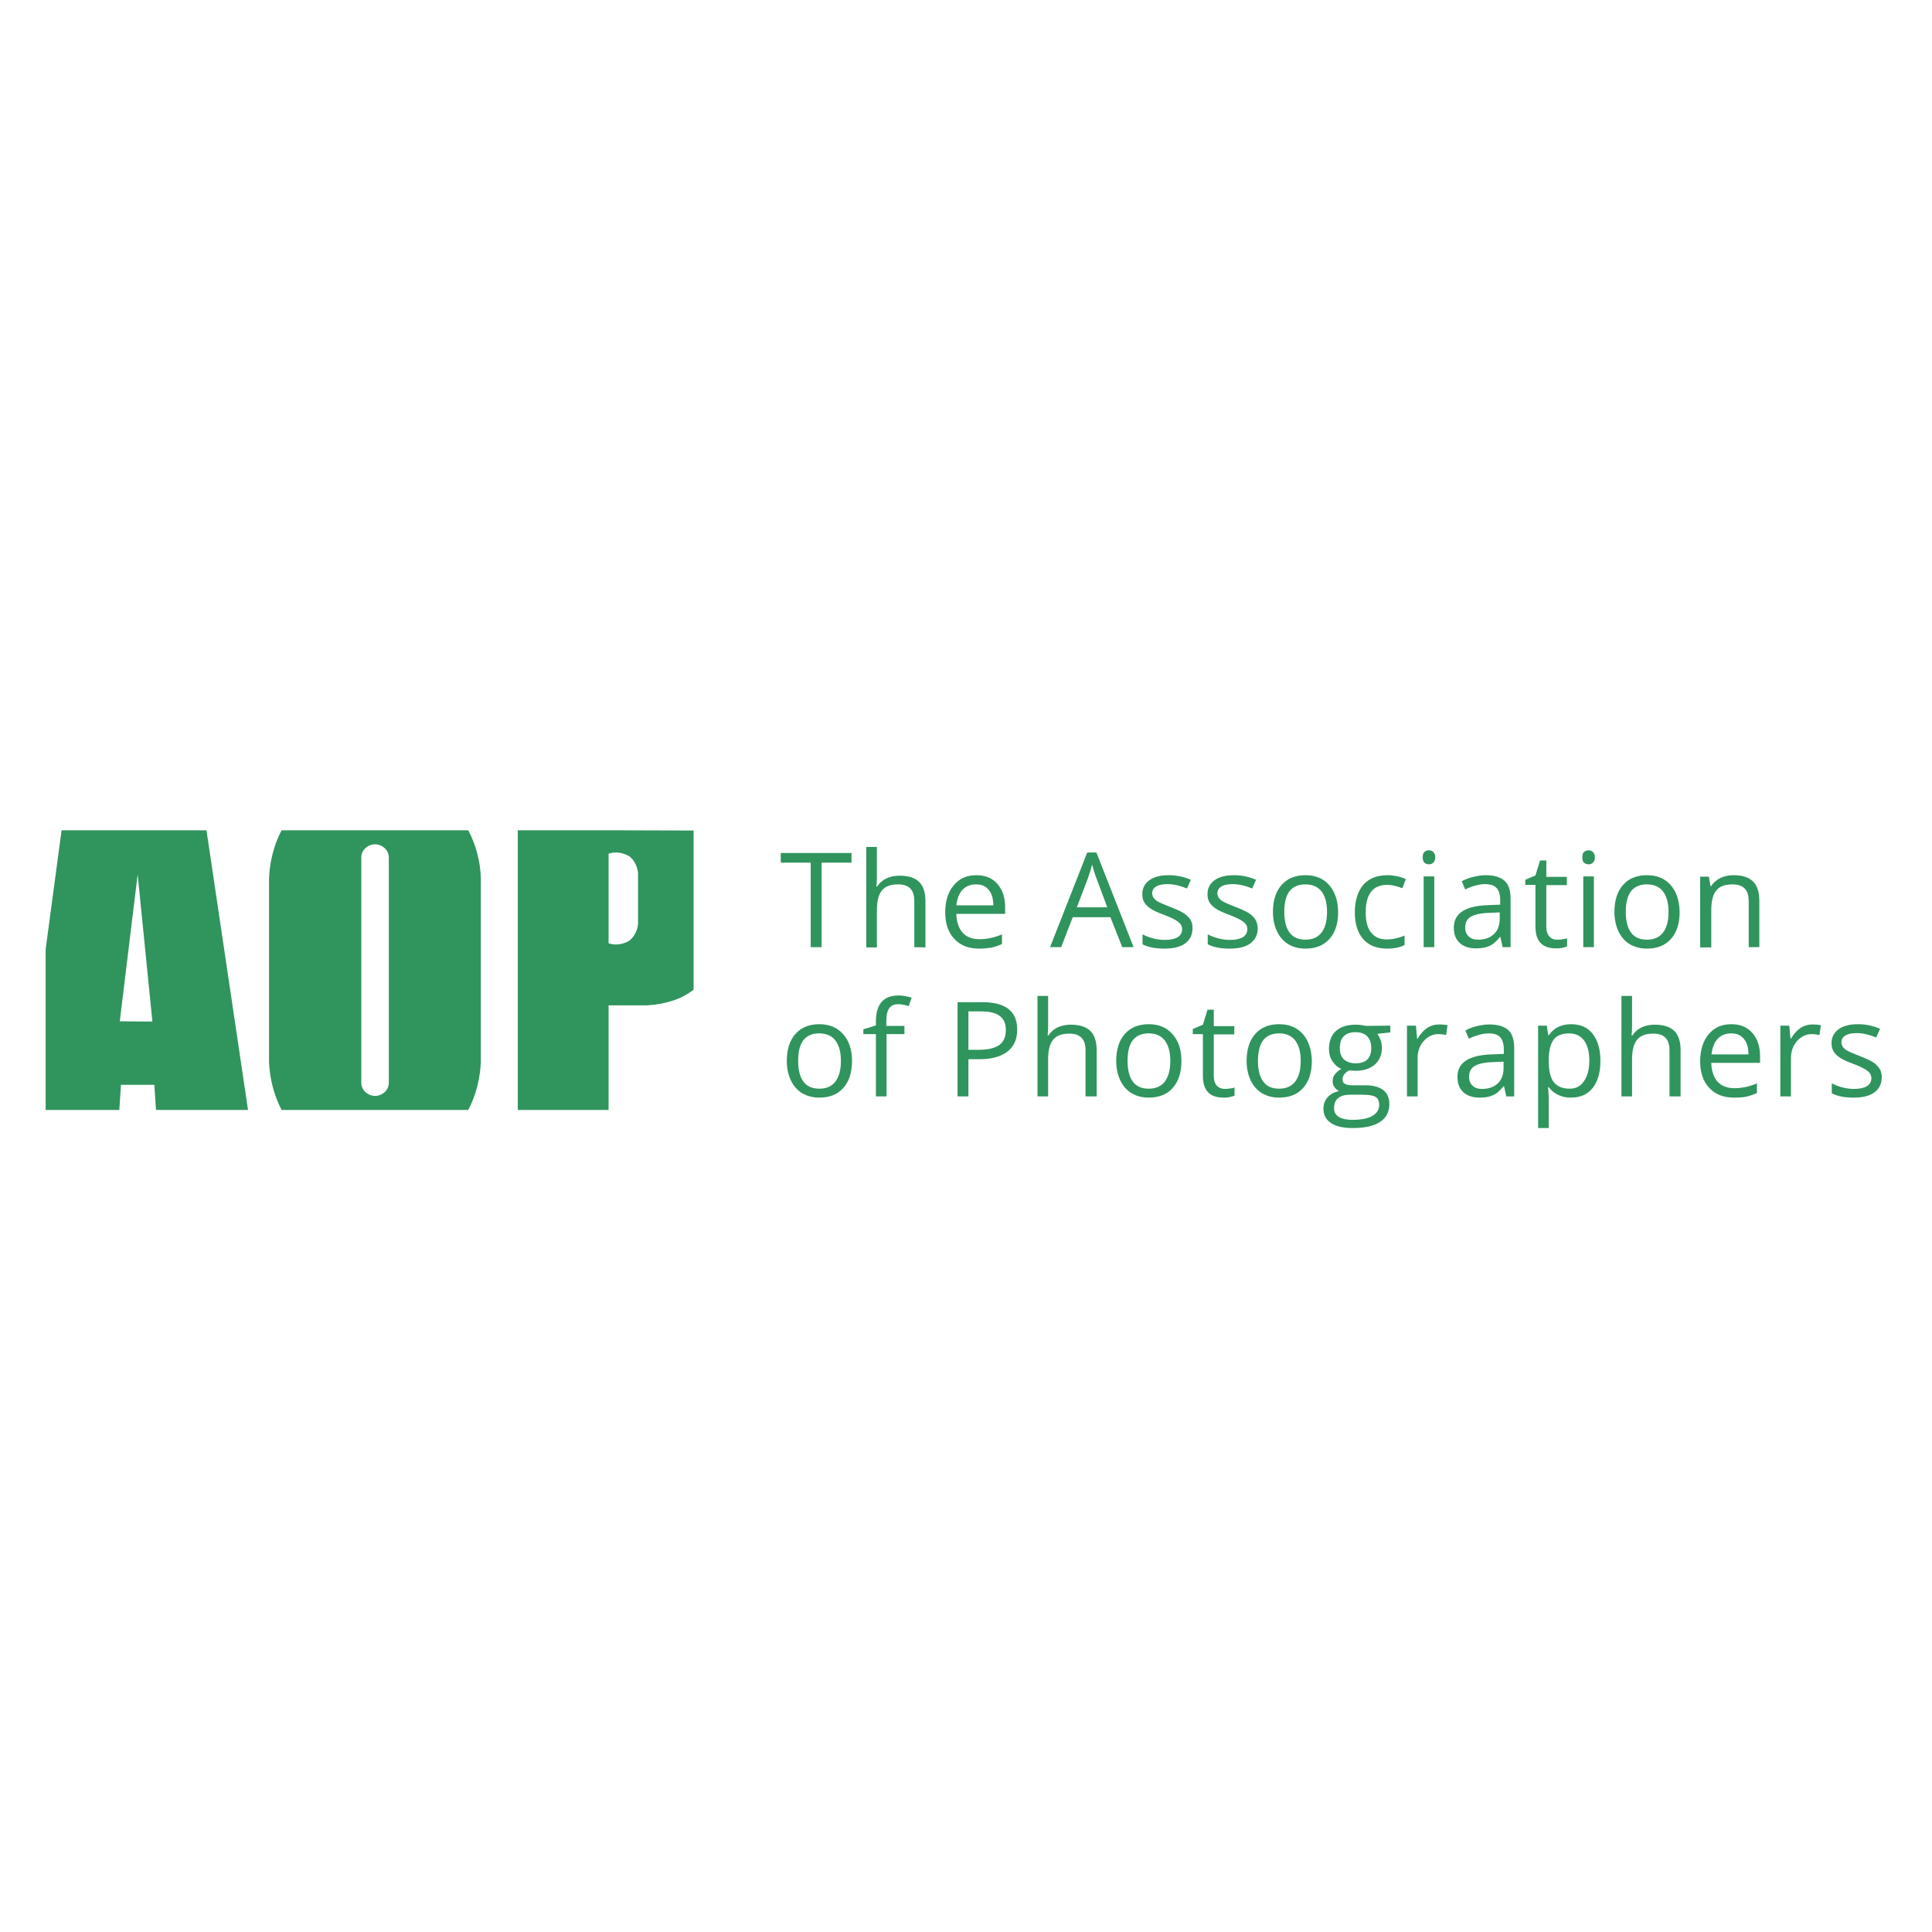 <?xml version="1.0" encoding="utf-8"?>
<!-- Generator: Adobe Illustrator 28.1.0, SVG Export Plug-In . SVG Version: 6.00 Build 0)  -->
<svg version="1.1" id="Layer_1" xmlns="http://www.w3.org/2000/svg" xmlns:xlink="http://www.w3.org/1999/xlink" x="0px" y="0px"
	 viewBox="0 0 800 800" style="enable-background:new 0 0 800 800;" xml:space="preserve">
<style type="text/css">
	.st0{fill:#30945D;}
</style>
<g>
	<g>
		<path class="st0" d="M193.9,343.8h-77.3c-3.2,6.1-4.9,12.9-5.2,19.8v76.2c0.3,6.9,2,13.6,5.2,19.8h77.3c3.2-6.1,4.9-12.9,5.2-19.8
			v-76.2C198.9,356.7,197.1,349.9,193.9,343.8z M161,448.3c0,1.5-0.6,2.9-1.7,3.9c-1.1,1-2.5,1.6-4,1.6s-2.9-0.6-4-1.6
			s-1.7-2.4-1.7-3.9v-93.2c0-1.5,0.6-2.9,1.7-3.9c1.1-1,2.5-1.6,4-1.6s2.9,0.6,4,1.6s1.7,2.4,1.7,3.9V448.3z"/>
		<path class="st0" d="M85.5,343.8h-60l-6.6,49.3v66.5h30.5l0.7-10.4h13.8l0.7,10.4h38.1L85.5,343.8L85.5,343.8z M49.6,422.9
			l7.4-60.8l6.1,60.9L49.6,422.9z"/>
		<path class="st0" d="M252,343.8h-37.6v115.8H252v-43.3h16c3.4-0.2,6.9-0.8,10.1-1.8c3.3-1,6.4-2.6,9.1-4.7v-65.9L252,343.8
			L252,343.8z M264.2,382.5c-0.1,1.3-0.5,2.7-1.1,3.9c-0.6,1.2-1.5,2.3-2.5,3.1c-1.3,0.8-2.7,1.3-4.2,1.5s-3,0.1-4.4-0.4v-37.1
			c1.4-0.5,2.9-0.6,4.4-0.4s2.9,0.7,4.2,1.5c1.1,0.8,1.9,1.9,2.5,3.1s1,2.6,1.1,3.9V382.5z"/>
	</g>
	<g>
		<path class="st0" d="M340.2,392.2h-4.5v-35h-12.4v-4h29.3v4h-12.4V392.2L340.2,392.2z"/>
		<path class="st0" d="M378.6,392.2v-18.9c0-2.4-0.5-4.2-1.6-5.3c-1.1-1.2-2.8-1.8-5.1-1.8c-3.1,0-5.3,0.8-6.7,2.5
			c-1.4,1.7-2.1,4.4-2.1,8.2v15.4h-4.4v-41.6h4.4v12.6c0,1.5-0.1,2.8-0.2,3.8h0.3c0.9-1.4,2.1-2.5,3.7-3.3s3.5-1.2,5.5-1.2
			c3.6,0,6.3,0.8,8.1,2.5c1.8,1.7,2.7,4.4,2.7,8.1v19.1L378.6,392.2L378.6,392.2z"/>
		<path class="st0" d="M405.4,392.8c-4.3,0-7.7-1.3-10.2-4c-2.5-2.6-3.8-6.3-3.8-11s1.2-8.5,3.5-11.2c2.3-2.8,5.4-4.2,9.4-4.2
			c3.7,0,6.6,1.2,8.7,3.6s3.2,5.6,3.2,9.6v2.8H396c0.1,3.4,1,6,2.6,7.8s4,2.7,7,2.7c3.2,0,6.3-0.7,9.3-2v4c-1.6,0.7-3,1.2-4.4,1.5
			C409,392.6,407.3,392.8,405.4,392.8L405.4,392.8z M404.1,366.2c-2.3,0-4.2,0.8-5.6,2.3s-2.2,3.7-2.5,6.4h15.3
			c0-2.8-0.6-4.9-1.9-6.4C408.2,366.9,406.5,366.2,404.1,366.2z"/>
		<path class="st0" d="M464.7,392.2l-4.9-12.4h-15.6l-4.8,12.4h-4.6l15.4-39.2h3.8l15.4,39.2H464.7L464.7,392.2z M458.5,375.7
			l-4.5-12.1c-0.6-1.5-1.2-3.4-1.8-5.6c-0.4,1.7-1,3.6-1.7,5.6l-4.6,12.1H458.5L458.5,375.7z"/>
		<path class="st0" d="M493.8,384.3c0,2.7-1,4.8-3,6.3s-4.9,2.2-8.6,2.2c-3.9,0-6.9-0.6-9.1-1.8v-4.1c1.4,0.7,2.9,1.3,4.5,1.7
			c1.6,0.4,3.2,0.6,4.7,0.6c2.3,0,4.1-0.4,5.3-1.1c1.2-0.7,1.9-1.9,1.9-3.4c0-1.1-0.5-2.1-1.5-2.9s-2.9-1.8-5.8-2.9
			c-2.7-1-4.7-1.9-5.8-2.7c-1.2-0.8-2-1.6-2.6-2.6s-0.8-2.1-0.8-3.4c0-2.4,1-4.3,2.9-5.7c1.9-1.4,4.6-2.1,8-2.1
			c3.2,0,6.2,0.6,9.2,1.9l-1.6,3.6c-2.9-1.2-5.6-1.8-8-1.8c-2.1,0-3.7,0.3-4.8,1c-1.1,0.7-1.6,1.6-1.6,2.7c0,0.8,0.2,1.5,0.6,2
			c0.4,0.6,1,1.1,1.9,1.6s2.6,1.2,5.1,2.2c3.5,1.3,5.8,2.5,7,3.8C493.2,380.7,493.8,382.3,493.8,384.3L493.8,384.3z"/>
		<path class="st0" d="M520.8,384.3c0,2.7-1,4.8-3,6.3s-4.9,2.2-8.6,2.2c-3.9,0-6.9-0.6-9.1-1.8v-4.1c1.4,0.7,2.9,1.3,4.5,1.7
			c1.6,0.4,3.2,0.6,4.7,0.6c2.3,0,4.1-0.4,5.3-1.1s1.9-1.9,1.9-3.4c0-1.1-0.5-2.1-1.5-2.9s-2.9-1.8-5.8-2.9c-2.7-1-4.7-1.9-5.8-2.7
			c-1.2-0.8-2-1.6-2.6-2.6s-0.8-2.1-0.8-3.4c0-2.4,1-4.3,2.9-5.7c1.9-1.4,4.6-2.1,8-2.1c3.2,0,6.2,0.6,9.2,1.9l-1.6,3.6
			c-2.9-1.2-5.6-1.8-8-1.8c-2.1,0-3.7,0.3-4.8,1c-1.1,0.7-1.6,1.6-1.6,2.7c0,0.8,0.2,1.5,0.6,2c0.4,0.6,1,1.1,1.9,1.6
			s2.6,1.2,5.1,2.2c3.5,1.3,5.8,2.5,7,3.8C520.1,380.7,520.7,382.3,520.8,384.3L520.8,384.3z"/>
		<path class="st0" d="M554.1,377.6c0,4.8-1.2,8.5-3.6,11.2c-2.4,2.7-5.7,4-10,4c-2.6,0-4.9-0.6-7-1.8c-2-1.2-3.6-3-4.7-5.3
			c-1.1-2.3-1.7-5-1.7-8.1c0-4.8,1.2-8.5,3.6-11.2c2.4-2.7,5.7-4,9.9-4s7.4,1.4,9.8,4.1C552.8,369.3,554,372.9,554.1,377.6
			L554.1,377.6z M531.8,377.6c0,3.7,0.7,6.6,2.2,8.6s3.7,2.9,6.6,2.9c2.9,0,5.1-1,6.6-2.9s2.3-4.8,2.3-8.6c0-3.8-0.8-6.5-2.3-8.5
			c-1.5-1.9-3.7-2.9-6.7-2.9s-5.1,1-6.6,2.9C532.5,371,531.8,373.8,531.8,377.6L531.8,377.6z"/>
		<path class="st0" d="M574.3,392.8c-4.2,0-7.5-1.3-9.8-3.9s-3.5-6.3-3.5-11.1s1.2-8.7,3.5-11.4c2.4-2.7,5.7-4,10.1-4
			c1.4,0,2.8,0.2,4.2,0.5s2.5,0.7,3.3,1.1l-1.4,3.8c-1-0.4-2-0.7-3.2-1s-2.2-0.4-3.1-0.4c-5.9,0-8.9,3.8-8.9,11.4
			c0,3.6,0.7,6.4,2.2,8.3s3.6,2.9,6.4,2.9c2.4,0,4.9-0.5,7.5-1.6v3.9C579.8,392.3,577.3,392.8,574.3,392.8L574.3,392.8z"/>
		<path class="st0" d="M589.1,355c0-1,0.2-1.8,0.7-2.2c0.5-0.5,1.1-0.7,1.9-0.7s1.3,0.2,1.8,0.7s0.8,1.2,0.8,2.2s-0.3,1.7-0.8,2.2
			s-1.1,0.7-1.8,0.7s-1.4-0.2-1.9-0.7C589.4,356.8,589.1,356,589.1,355z M593.9,392.2h-4.4v-29.3h4.4V392.2z"/>
		<path class="st0" d="M622.2,392.2l-0.9-4.2h-0.2c-1.5,1.8-2.9,3.1-4.4,3.7c-1.5,0.7-3.3,1-5.4,1c-2.9,0-5.2-0.7-6.8-2.2
			c-1.7-1.5-2.5-3.6-2.5-6.4c0-5.9,4.7-9,14.2-9.3l5-0.2v-1.8c0-2.3-0.5-4-1.5-5.1s-2.6-1.6-4.7-1.6c-2.4,0-5.2,0.7-8.3,2.2
			l-1.4-3.4c1.4-0.8,3-1.4,4.7-1.8s3.4-0.7,5.2-0.7c3.5,0,6.1,0.8,7.8,2.3s2.5,4,2.5,7.5v20H622.2L622.2,392.2z M612.1,389.1
			c2.8,0,4.9-0.8,6.5-2.3s2.4-3.6,2.4-6.4v-2.6l-4.4,0.2c-3.5,0.1-6.1,0.7-7.6,1.6c-1.6,1-2.3,2.5-2.3,4.5c0,1.6,0.5,2.8,1.5,3.7
			S610.4,389.1,612.1,389.1L612.1,389.1z"/>
		<path class="st0" d="M644.9,389.1c0.8,0,1.5-0.1,2.3-0.2c0.7-0.1,1.3-0.2,1.7-0.4v3.4c-0.5,0.2-1.2,0.4-2.1,0.6
			c-0.9,0.2-1.8,0.2-2.5,0.2c-5.7,0-8.5-3-8.5-8.9v-17.4h-4.2v-2.1l4.2-1.8l1.9-6.2h2.6v6.8h8.5v3.4h-8.5v17.2
			c0,1.8,0.4,3.1,1.3,4.1S643.4,389.1,644.9,389.1L644.9,389.1z"/>
		<path class="st0" d="M655.2,355c0-1,0.2-1.8,0.7-2.2s1.1-0.7,1.9-0.7s1.3,0.2,1.8,0.7s0.8,1.2,0.8,2.2s-0.3,1.7-0.8,2.2
			s-1.1,0.7-1.8,0.7s-1.4-0.2-1.9-0.7C655.4,356.8,655.2,356,655.2,355z M660,392.2h-4.4v-29.3h4.4V392.2z"/>
		<path class="st0" d="M695.5,377.6c0,4.8-1.2,8.5-3.6,11.2c-2.4,2.7-5.7,4-10,4c-2.6,0-4.9-0.6-7-1.8c-2-1.2-3.6-3-4.7-5.3
			c-1.1-2.3-1.7-5-1.7-8.1c0-4.8,1.2-8.5,3.6-11.2c2.4-2.7,5.7-4,9.9-4s7.4,1.4,9.8,4.1C694.2,369.3,695.4,372.9,695.5,377.6
			L695.5,377.6z M673.2,377.6c0,3.7,0.7,6.6,2.2,8.6s3.7,2.9,6.6,2.9c2.9,0,5.1-1,6.6-2.9s2.3-4.8,2.3-8.6c0-3.8-0.8-6.5-2.3-8.5
			c-1.5-1.9-3.7-2.9-6.7-2.9c-2.9,0-5.1,1-6.6,2.9C673.9,371,673.2,373.8,673.2,377.6L673.2,377.6z"/>
		<path class="st0" d="M724.1,392.2v-18.9c0-2.4-0.5-4.2-1.6-5.3c-1.1-1.2-2.8-1.8-5.1-1.8c-3.1,0-5.3,0.8-6.7,2.5s-2.1,4.4-2.1,8.2
			v15.4H704V363h3.6l0.7,4h0.2c0.9-1.4,2.2-2.6,3.8-3.4s3.5-1.2,5.5-1.2c3.5,0,6.2,0.8,8,2.5s2.7,4.4,2.7,8.2v19.1L724.1,392.2
			L724.1,392.2z"/>
		<path class="st0" d="M352.8,439.3c0,4.8-1.2,8.5-3.6,11.2s-5.7,4-10,4c-2.6,0-4.9-0.6-7-1.8c-2-1.2-3.6-3-4.7-5.3s-1.7-5-1.7-8.1
			c0-4.8,1.2-8.5,3.6-11.2s5.7-4,9.9-4s7.4,1.4,9.8,4.1C351.6,431,352.8,434.7,352.8,439.3L352.8,439.3z M330.5,439.3
			c0,3.7,0.7,6.6,2.2,8.6s3.7,2.9,6.6,2.9s5.1-1,6.6-2.9c1.5-2,2.3-4.8,2.3-8.6s-0.8-6.5-2.3-8.5c-1.5-1.9-3.7-2.9-6.7-2.9
			s-5.1,1-6.6,2.9C331.2,432.7,330.5,435.5,330.5,439.3z"/>
		<path class="st0" d="M374.6,428.2h-7.5V454h-4.4v-25.8h-5.2v-2l5.2-1.6V423c0-7.2,3.1-10.8,9.4-10.8c1.5,0,3.4,0.3,5.4,0.9
			l-1.2,3.5c-1.7-0.5-3.2-0.8-4.4-0.8c-1.7,0-2.9,0.6-3.7,1.7c-0.8,1.1-1.2,2.9-1.2,5.4v1.9h7.5v3.4H374.6z"/>
		<path class="st0" d="M421.2,426.3c0,4-1.3,7-4,9.1s-6.6,3.2-11.6,3.2H401V454h-4.5v-39h10.1C416.3,414.9,421.2,418.7,421.2,426.3
			L421.2,426.3z M401,434.7h4.1c4,0,6.9-0.7,8.7-2c1.8-1.3,2.7-3.4,2.7-6.2c0-2.6-0.8-4.5-2.5-5.8s-4.3-1.9-7.9-1.9H401V434.7
			L401,434.7z"/>
		<path class="st0" d="M449.5,454v-18.9c0-2.4-0.5-4.2-1.6-5.3c-1.1-1.2-2.8-1.8-5.1-1.8c-3.1,0-5.3,0.8-6.7,2.5
			c-1.4,1.7-2.1,4.4-2.1,8.2V454h-4.4v-41.6h4.4V425c0,1.5-0.1,2.8-0.2,3.8h0.3c0.9-1.4,2.1-2.5,3.7-3.3s3.5-1.2,5.5-1.2
			c3.6,0,6.3,0.8,8.1,2.5c1.8,1.7,2.7,4.4,2.7,8.1V454L449.5,454L449.5,454z"/>
		<path class="st0" d="M489.2,439.3c0,4.8-1.2,8.5-3.6,11.2s-5.7,4-10,4c-2.6,0-4.9-0.6-7-1.8c-2-1.2-3.6-3-4.7-5.3s-1.7-5-1.7-8.1
			c0-4.8,1.2-8.5,3.6-11.2s5.7-4,9.9-4s7.4,1.4,9.8,4.1C488,431,489.2,434.7,489.2,439.3L489.2,439.3z M466.9,439.3
			c0,3.7,0.7,6.6,2.2,8.6s3.7,2.9,6.6,2.9s5.1-1,6.6-2.9c1.5-2,2.3-4.8,2.3-8.6s-0.8-6.5-2.3-8.5c-1.5-1.9-3.7-2.9-6.7-2.9
			s-5.1,1-6.6,2.9C467.6,432.7,466.9,435.5,466.9,439.3z"/>
		<path class="st0" d="M507.2,450.9c0.8,0,1.5-0.1,2.3-0.2c0.7-0.1,1.3-0.2,1.7-0.4v3.4c-0.5,0.2-1.2,0.4-2.1,0.6s-1.8,0.2-2.5,0.2
			c-5.7,0-8.5-3-8.5-8.9v-17.4h-4.2v-2.1l4.2-1.8l1.9-6.2h2.6v6.8h8.5v3.4h-8.5v17.2c0,1.8,0.4,3.1,1.3,4.1
			C504.6,450.4,505.8,450.9,507.2,450.9L507.2,450.9z"/>
		<path class="st0" d="M543.2,439.3c0,4.8-1.2,8.5-3.6,11.2c-2.4,2.7-5.7,4-10,4c-2.6,0-4.9-0.6-7-1.8c-2-1.2-3.6-3-4.7-5.3
			c-1.1-2.3-1.7-5-1.7-8.1c0-4.8,1.2-8.5,3.6-11.2c2.4-2.7,5.7-4,9.9-4s7.4,1.4,9.8,4.1C541.9,431,543.1,434.7,543.2,439.3
			L543.2,439.3z M520.9,439.3c0,3.7,0.7,6.6,2.2,8.6s3.7,2.9,6.6,2.9c2.9,0,5.1-1,6.6-2.9c1.5-2,2.3-4.8,2.3-8.6s-0.8-6.5-2.3-8.5
			c-1.5-1.9-3.7-2.9-6.7-2.9c-2.9,0-5.1,1-6.6,2.9C521.6,432.7,520.9,435.5,520.9,439.3z"/>
		<path class="st0" d="M575.7,424.7v2.8l-5.4,0.6c0.5,0.6,0.9,1.4,1.3,2.4c0.4,1,0.6,2.1,0.6,3.4c0,2.9-1,5.2-2.9,6.9
			c-2,1.7-4.6,2.6-8.1,2.6c-0.9,0-1.7-0.1-2.5-0.2c-1.9,1-2.8,2.3-2.8,3.8c0,0.8,0.3,1.4,1,1.8s1.8,0.6,3.4,0.6h5.2
			c3.2,0,5.6,0.7,7.3,2s2.5,3.3,2.5,5.8c0,3.2-1.3,5.7-3.9,7.4s-6.4,2.5-11.4,2.5c-3.8,0-6.8-0.7-8.9-2.1c-2.1-1.4-3.1-3.4-3.1-6
			c0-1.8,0.6-3.3,1.7-4.6s2.7-2.2,4.8-2.6c-0.7-0.3-1.4-0.9-1.9-1.6s-0.8-1.5-0.8-2.5c0-1.1,0.3-2,0.9-2.8c0.6-0.8,1.5-1.6,2.7-2.3
			c-1.5-0.6-2.7-1.7-3.7-3.2s-1.4-3.2-1.4-5.1c0-3.2,1-5.7,2.9-7.4c1.9-1.7,4.6-2.6,8.2-2.6c1.5,0,2.9,0.2,4.1,0.5L575.7,424.7
			L575.7,424.7z M552.4,458.9c0,1.6,0.7,2.8,2,3.6c1.3,0.8,3.2,1.2,5.7,1.2c3.7,0,6.5-0.6,8.3-1.7s2.7-2.6,2.7-4.5
			c0-1.6-0.5-2.7-1.5-3.3c-1-0.6-2.8-0.9-5.5-0.9h-5.3c-2,0-3.6,0.5-4.7,1.4C552.9,455.7,552.4,457.1,552.4,458.9L552.4,458.9z
			 M554.8,434.1c0,2,0.6,3.6,1.7,4.6c1.2,1,2.8,1.6,4.8,1.6c4.3,0,6.5-2.1,6.5-6.3s-2.2-6.6-6.6-6.6c-2.1,0-3.7,0.6-4.8,1.7
			S554.8,431.9,554.8,434.1L554.8,434.1z"/>
		<path class="st0" d="M595.9,424.2c1.3,0,2.5,0.1,3.5,0.3l-0.6,4.1c-1.2-0.3-2.3-0.4-3.2-0.4c-2.4,0-4.4,1-6.1,2.9
			c-1.7,1.9-2.5,4.3-2.5,7.2V454h-4.4v-29.3h3.7l0.5,5.4h0.2c1.1-1.9,2.4-3.4,3.9-4.4C592.4,424.7,594.1,424.2,595.9,424.2
			L595.9,424.2z"/>
		<path class="st0" d="M623.7,454l-0.9-4.2h-0.2c-1.5,1.8-2.9,3.1-4.4,3.7c-1.5,0.7-3.3,1-5.4,1c-2.9,0-5.2-0.7-6.8-2.2
			c-1.7-1.5-2.5-3.6-2.5-6.4c0-5.9,4.7-9,14.2-9.3l5-0.2v-1.8c0-2.3-0.5-4-1.5-5.1s-2.6-1.6-4.7-1.6c-2.4,0-5.2,0.7-8.3,2.2
			l-1.4-3.4c1.4-0.8,3-1.4,4.7-1.8s3.4-0.7,5.2-0.7c3.5,0,6.1,0.8,7.8,2.3s2.5,4,2.5,7.5v20H623.7L623.7,454z M613.7,450.9
			c2.8,0,4.9-0.8,6.5-2.3s2.4-3.6,2.4-6.4v-2.6l-4.4,0.2c-3.5,0.1-6.1,0.7-7.6,1.6c-1.6,1-2.3,2.5-2.3,4.5c0,1.6,0.5,2.8,1.5,3.7
			C610.6,450.4,611.9,450.9,613.7,450.9L613.7,450.9z"/>
		<path class="st0" d="M650.5,454.5c-1.9,0-3.6-0.3-5.2-1.1c-1.6-0.7-2.9-1.8-4-3.2H641c0.2,1.7,0.3,3.3,0.3,4.9v12h-4.4v-42.4h3.6
			l0.6,4h0.2c1.1-1.6,2.5-2.8,4-3.5s3.2-1.1,5.2-1.1c3.9,0,6.9,1.3,9,4s3.2,6.4,3.2,11.2s-1.1,8.5-3.2,11.2
			C657.3,453.2,654.4,454.5,650.5,454.5L650.5,454.5z M649.9,427.9c-3,0-5.2,0.8-6.5,2.5s-2,4.3-2.1,7.9v1c0,4.1,0.7,7.1,2.1,8.8
			c1.4,1.8,3.6,2.7,6.6,2.7c2.5,0,4.5-1,5.9-3.1c1.4-2,2.2-4.9,2.2-8.5s-0.7-6.4-2.2-8.4C654.5,428.9,652.5,428,649.9,427.9
			L649.9,427.9z"/>
		<path class="st0" d="M691.3,454v-18.9c0-2.4-0.5-4.2-1.6-5.3c-1.1-1.2-2.8-1.8-5.1-1.8c-3.1,0-5.3,0.8-6.7,2.5s-2.1,4.4-2.1,8.2
			V454h-4.4v-41.6h4.4V425c0,1.5-0.1,2.8-0.2,3.8h0.3c0.9-1.4,2.1-2.5,3.7-3.3c1.6-0.8,3.5-1.2,5.5-1.2c3.6,0,6.3,0.8,8.1,2.5
			s2.7,4.4,2.7,8.1V454L691.3,454L691.3,454z"/>
		<path class="st0" d="M718,454.5c-4.3,0-7.7-1.3-10.2-4c-2.5-2.6-3.8-6.3-3.8-11s1.2-8.5,3.5-11.2c2.3-2.8,5.4-4.2,9.4-4.2
			c3.7,0,6.6,1.2,8.7,3.6c2.1,2.4,3.2,5.6,3.2,9.6v2.8h-20.2c0.1,3.4,1,6,2.6,7.8s4,2.7,7,2.7c3.2,0,6.3-0.7,9.3-2v4
			c-1.6,0.7-3,1.2-4.4,1.5C721.7,454.4,720,454.5,718,454.5L718,454.5z M716.8,427.9c-2.3,0-4.2,0.8-5.6,2.3
			c-1.4,1.5-2.2,3.7-2.5,6.4H724c0-2.8-0.6-4.9-1.9-6.4C720.9,428.6,719.1,427.9,716.8,427.9L716.8,427.9z"/>
		<path class="st0" d="M750.5,424.2c1.3,0,2.5,0.1,3.5,0.3l-0.6,4.1c-1.2-0.3-2.3-0.4-3.2-0.4c-2.4,0-4.4,1-6.1,2.9
			c-1.7,1.9-2.5,4.3-2.5,7.2V454h-4.4v-29.3h3.7l0.5,5.4h0.2c1.1-1.9,2.4-3.4,3.9-4.4C747,424.7,748.7,424.2,750.5,424.2
			L750.5,424.2z"/>
		<path class="st0" d="M779.2,446c0,2.7-1,4.8-3,6.3s-4.9,2.2-8.6,2.2c-3.9,0-6.9-0.6-9.1-1.8v-4.1c1.4,0.7,2.9,1.3,4.5,1.7
			c1.6,0.4,3.2,0.6,4.7,0.6c2.3,0,4.1-0.4,5.3-1.1s1.9-1.9,1.9-3.4c0-1.1-0.5-2.1-1.5-2.9s-2.9-1.8-5.8-2.9c-2.7-1-4.7-1.9-5.8-2.7
			c-1.2-0.8-2-1.6-2.6-2.6s-0.8-2.1-0.8-3.4c0-2.4,1-4.3,2.9-5.7c1.9-1.4,4.6-2.1,8-2.1c3.2,0,6.2,0.6,9.2,1.9l-1.6,3.6
			c-2.9-1.2-5.6-1.8-8-1.8c-2.1,0-3.7,0.3-4.8,1s-1.6,1.6-1.6,2.7c0,0.8,0.2,1.5,0.6,2c0.4,0.6,1,1.1,1.9,1.6s2.6,1.2,5.1,2.2
			c3.5,1.3,5.8,2.5,7,3.8C778.6,442.5,779.2,444.1,779.2,446L779.2,446z"/>
	</g>
</g>
</svg>
